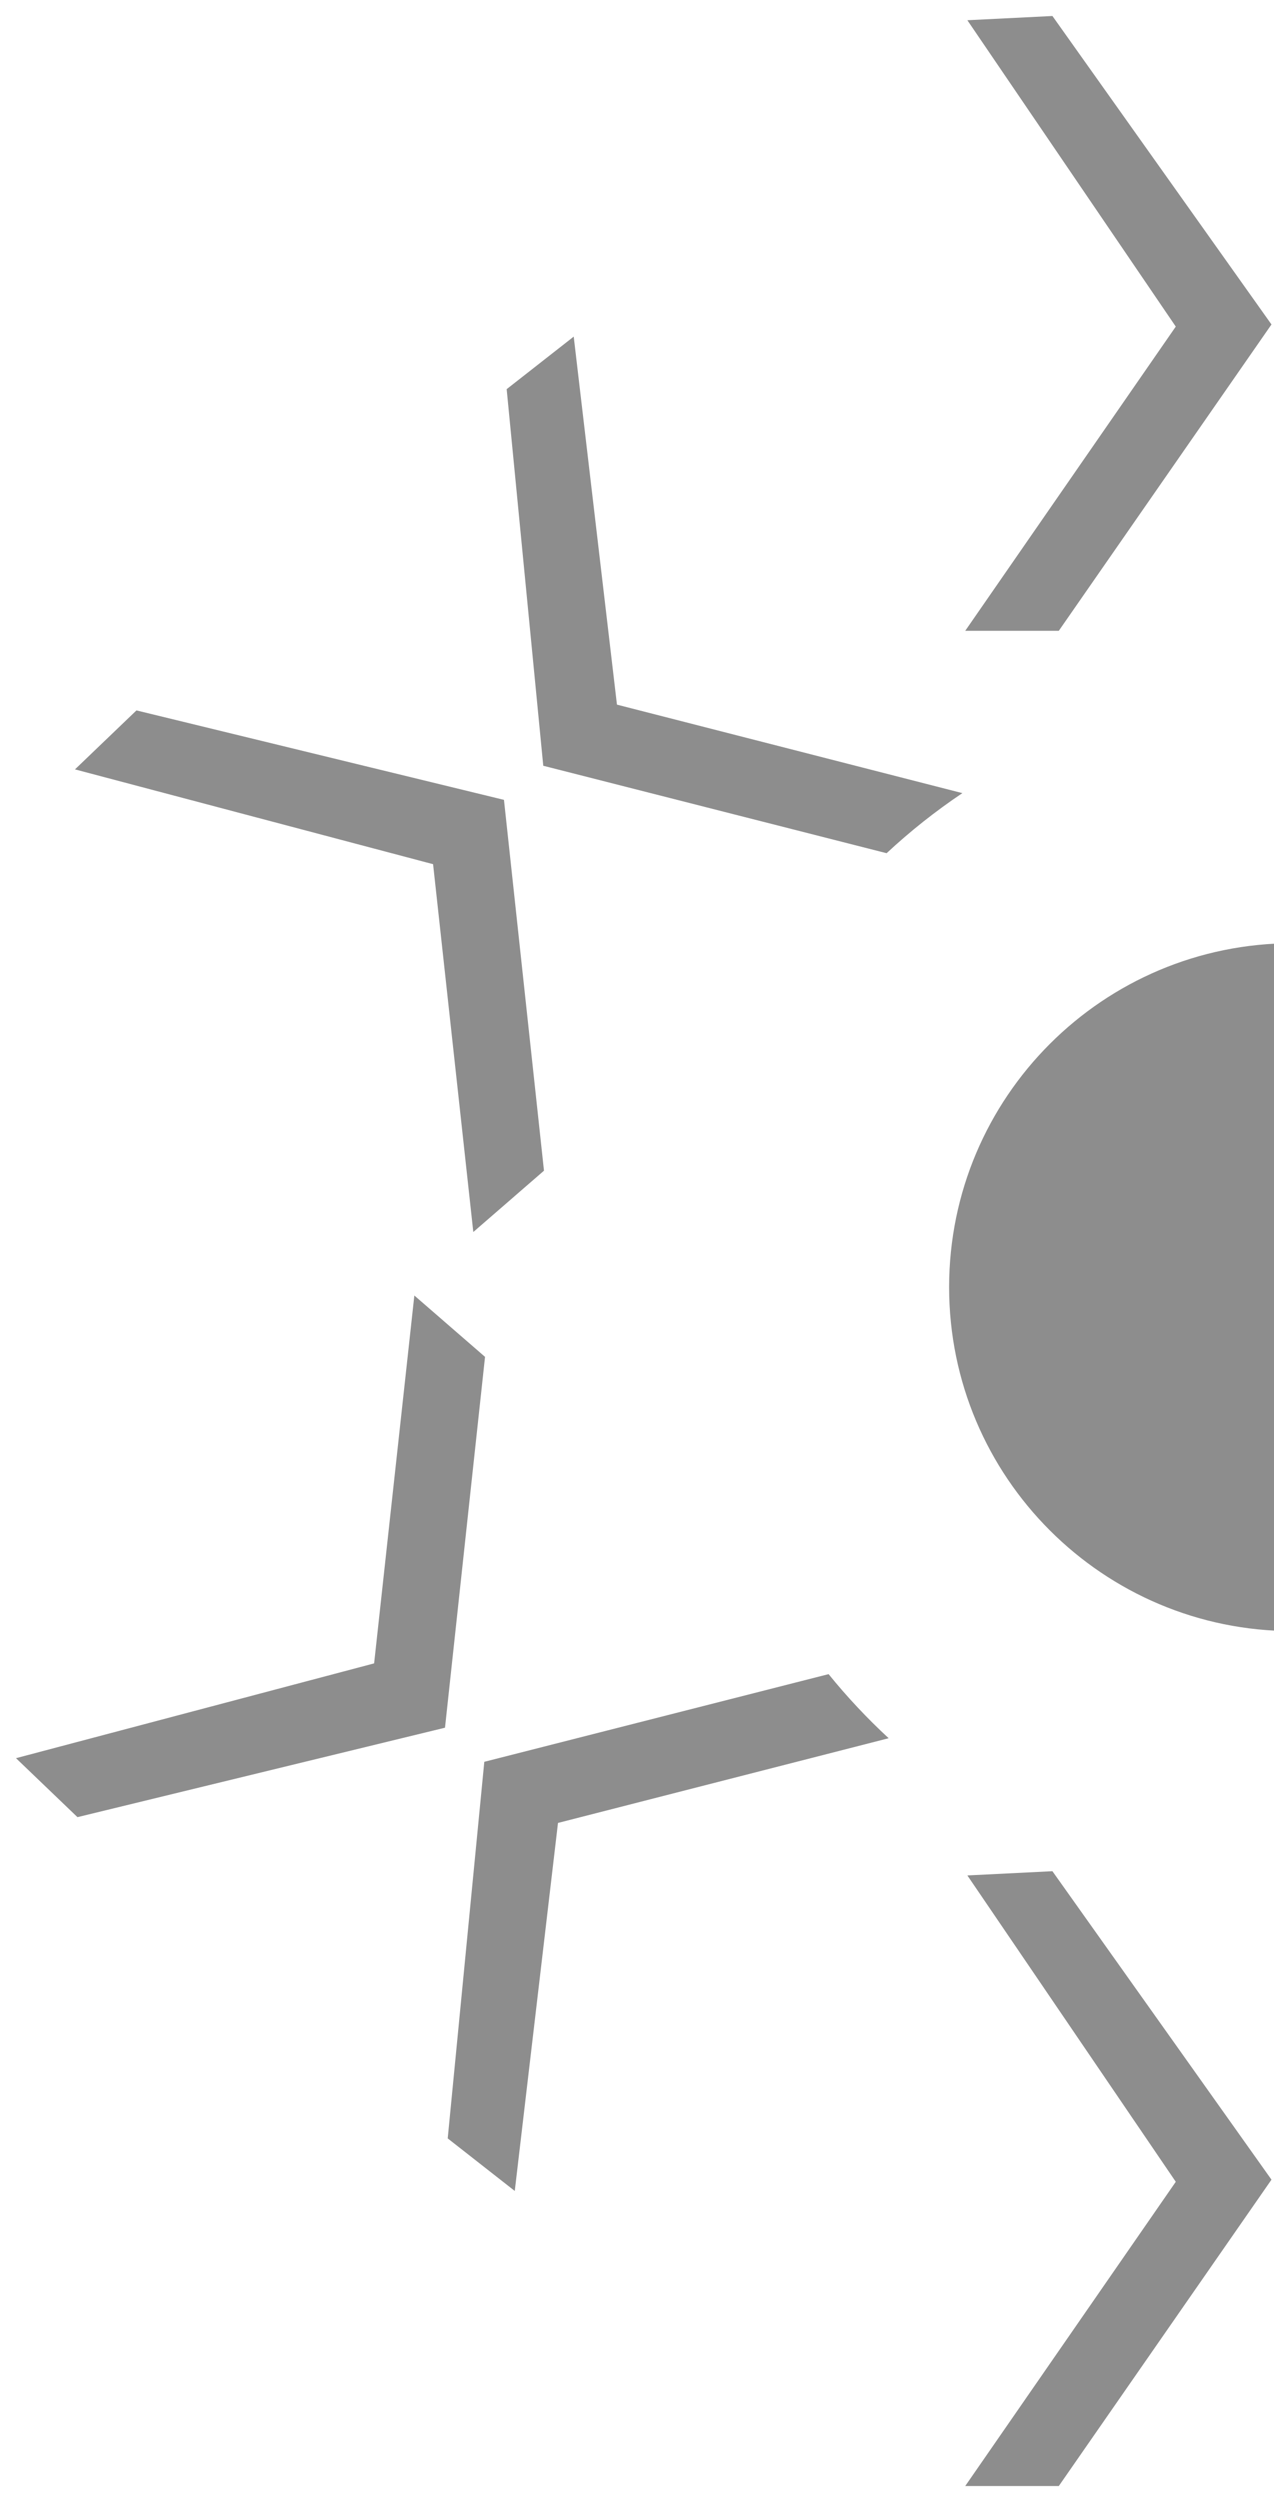 <svg width="78" height="153" viewBox="0 0 78 153" fill="none" xmlns="http://www.w3.org/2000/svg">
<g id="_2255310716576">
<path id="Vector" fill-rule="evenodd" clip-rule="evenodd" d="M150.527 43.359L128.025 48.832L125.575 71.527L129.903 75.282L132.366 52.771L154.291 46.968L150.527 43.36V43.359ZM94.441 0.978L81.029 19.858L94.049 38.606H99.778L86.888 19.988L99.647 1.238L94.441 0.979V0.978ZM64.434 0.978L77.846 19.858L64.825 38.606H59.096L71.986 19.988L59.226 1.238L64.434 0.979V0.978ZM94.441 114.521L81.029 133.4L94.049 152.149H99.778L86.888 133.53L99.647 114.78L94.441 114.521ZM64.434 114.521L77.846 133.4L64.825 152.149H59.096L71.986 133.53L59.226 114.78L64.434 114.521ZM27.411 130.875L29.651 107.826L50.73 102.46C51.86 103.854 53.091 105.166 54.408 106.383L34.163 111.567L31.516 134.091L27.412 130.875H27.411ZM4.744 111.213L27.245 105.739L29.696 83.043L25.368 79.288L22.905 101.802L0.979 107.604L4.742 111.213H4.744ZM154.13 111.213L131.628 105.739L129.178 83.043L133.505 79.288L135.968 101.802L157.895 107.602L154.131 111.212L154.13 111.213ZM131.463 130.875L129.222 107.824L108.143 102.458C107.013 103.853 105.783 105.165 104.465 106.381L124.71 111.565L127.357 134.09L131.461 130.875H131.463ZM8.353 43.478L30.855 48.953L33.305 71.648L28.978 75.402L26.515 52.89L4.59 47.088L8.353 43.48V43.478ZM127.86 23.693L125.619 46.743L104.488 52.123C103.035 50.779 101.473 49.553 99.818 48.454L121.106 43.003L123.755 20.478L127.859 23.693H127.86ZM31.02 23.816L33.261 46.866L54.282 52.218C55.725 50.873 57.276 49.644 58.921 48.541L37.773 43.125L35.126 20.601L31.022 23.816H31.02Z" fill="#8D8D8D"/>
<path id="Vector_2" d="M79.161 99.828C90.788 99.828 100.213 90.403 100.213 78.776C100.213 67.15 90.788 57.725 79.161 57.725C67.535 57.725 58.109 67.15 58.109 78.776C58.109 90.403 67.535 99.828 79.161 99.828Z" fill="#8D8D8D"/>
</g>
</svg>
